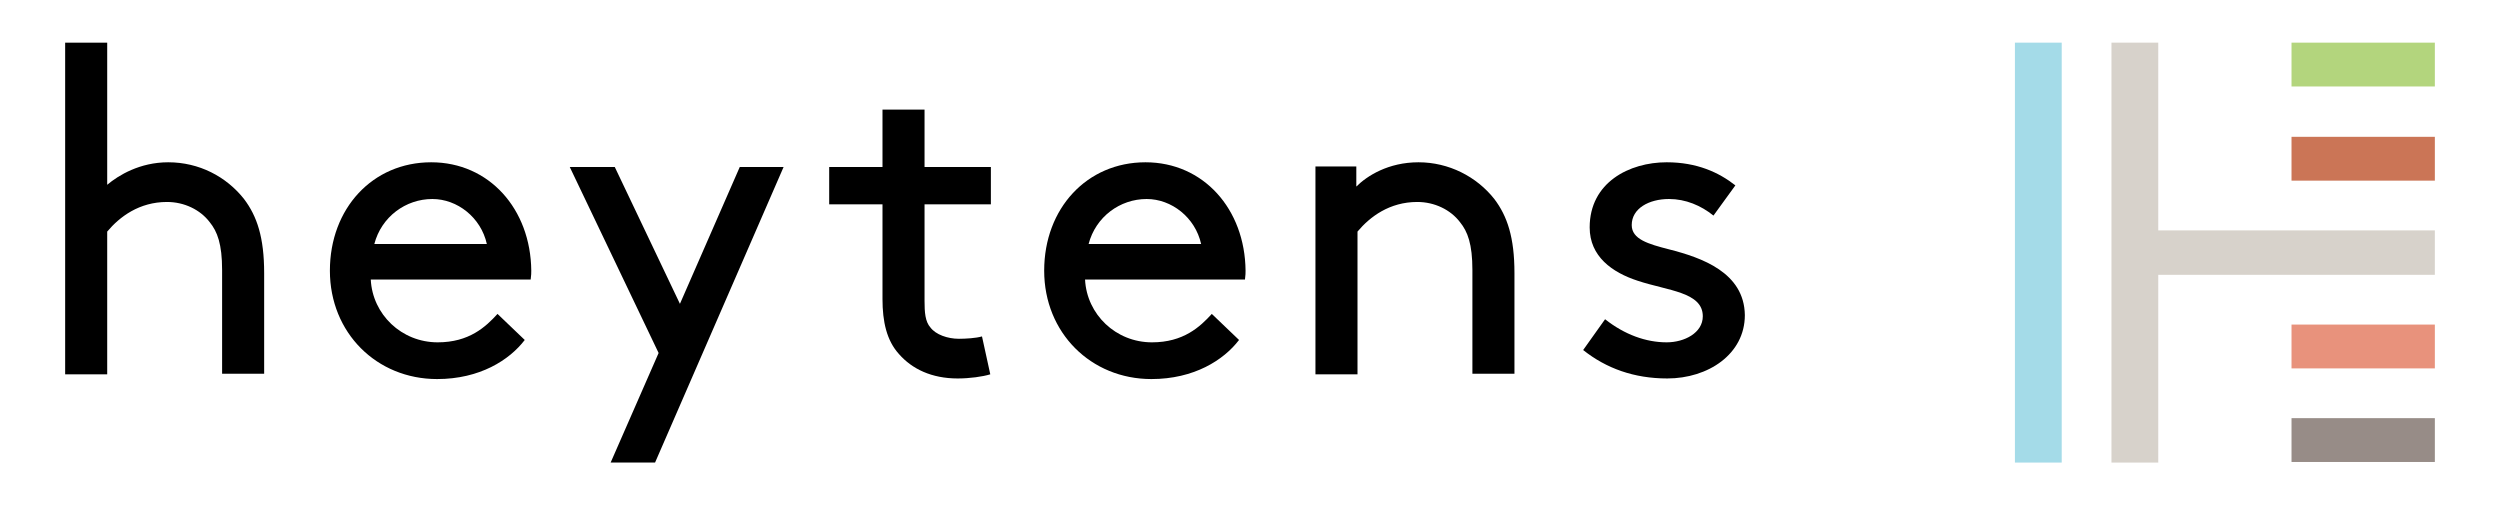 <?xml version="1.0" encoding="utf-8"?>
<!-- Generator: Adobe Illustrator 23.0.3, SVG Export Plug-In . SVG Version: 6.00 Build 0)  -->
<svg version="1.1" id="Calque_1" xmlns="http://www.w3.org/2000/svg" xmlns:xlink="http://www.w3.org/1999/xlink" x="0px" y="0px"
	 viewBox="0 0 422.1 85.3" style="enable-background:new 0 0 422.1 85.3;" xml:space="preserve">
<style type="text/css">
	.st0{fill:#A4DBE8;}
	.st1{fill:#D7D2CB;}
	.st2{fill:#B3D57D;}
	.st3{fill:#CB7556;}
	.st4{fill:#978C87;}
	.st5{fill:#E8927C;}
</style>
<g>
	<g>
		<g>
			<g>
				<g>
					<g>
						<g>
							<rect x="340.2" y="7.2" class="st0" width="7.9" height="70.9"/>
						</g>
						<g>
							<polygon class="st1" points="411.1,38.9 364.4,38.9 364.4,7.2 356.5,7.2 356.5,78.1 364.4,78.1 364.4,46.4 411.1,46.4 
															"/>
						</g>
						<g>
							<rect x="386.9" y="7.2" class="st2" width="24.2" height="7.4"/>
						</g>
						<g>
							<rect x="386.9" y="23.1" class="st3" width="24.2" height="7.4"/>
						</g>
						<g>
							<rect x="386.9" y="70.6" class="st4" width="24.2" height="7.4"/>
						</g>
						<g>
							<rect x="386.9" y="54.8" class="st5" width="24.2" height="7.4"/>
						</g>
					</g>
				</g>
			</g>
			<g>
				<g>
					<path d="M28.4,27.4c-4.8,0-8.4,2.2-10.3,3.8v-24H11v56h7.1V39.1c2.1-2.5,5.4-5,10.1-5c2.9,0,5.6,1.3,7.2,3.4
						c1.3,1.6,2.1,3.7,2.1,8.1v17.5h7.1V46.1c0-6-1.2-9.6-3.4-12.5C38.2,29.8,33.6,27.4,28.4,27.4z"/>
				</g>
				<g>
					<path d="M72.8,27.4c-9.9,0-17.1,7.8-17.1,18.3c0,10.5,7.9,18.3,18.1,18.3c7.2,0,12.2-3.2,14.8-6.6L84,53
						c-2,2.2-4.8,4.8-10.1,4.8c-6.1,0-11-4.7-11.3-10.6h27c0.1-0.7,0.1-1.2,0.1-1.5C89.6,35.3,82.6,27.4,72.8,27.4z M63.2,41.2
						c1.2-4.6,5.3-7.6,9.8-7.6c4.2,0,8.2,3.1,9.2,7.6H63.2z"/>
				</g>
				<g>
					<path d="M156.1,18.5H149v9.7h-9v6.3h9v16c0,3.8,0.7,7,2.8,9.3c2.2,2.5,5.5,4.1,9.9,4.1c2,0,4.2-0.3,5.5-0.7l-1.4-6.4
						c-1,0.3-2.8,0.4-3.9,0.4c-1.9,0-3.9-0.7-4.8-1.9c-0.9-1-1-2.6-1-4.5V34.5h11.2v-6.3h-11.2V18.5z"/>
				</g>
				<g>
					<path d="M193.4,27.4c-9.9,0-17.1,7.8-17.1,18.3c0,10.5,7.9,18.3,18.1,18.3c7.2,0,12.2-3.2,14.8-6.6l-4.6-4.4
						c-2,2.2-4.8,4.8-10.1,4.8c-6.1,0-11-4.7-11.3-10.6h27c0.1-0.7,0.1-1.2,0.1-1.5C210.2,35.3,203.2,27.4,193.4,27.4z M183.8,41.2
						c1.2-4.6,5.3-7.6,9.8-7.6c4.2,0,8.2,3.1,9.2,7.6H183.8z"/>
				</g>
				<g>
					<path d="M239.5,27.4c-5.1,0-8.7,2.3-10.5,4.1v-3.4h-6.9v35.1h7.1V39.1c2.1-2.5,5.4-5,10.1-5c2.9,0,5.6,1.3,7.2,3.4
						c1.3,1.6,2.1,3.7,2.1,8.1v17.5h7.1V46.1c0-6-1.2-9.6-3.4-12.5C249.3,29.8,244.6,27.4,239.5,27.4z"/>
				</g>
				<g>
					<path d="M281.8,42.1c-3.5-0.9-6.3-1.7-6.3-4.1c0-2.8,2.9-4.4,6.3-4.4c2.8,0,5.4,1.1,7.5,2.8l3.7-5.1c-2.8-2.2-6.5-3.9-11.6-3.9
						c-6.3,0-13,3.4-13,11c0,4.9,3.8,7.6,8.1,9c5.1,1.7,11,1.9,11,6c0,2.8-3.1,4.4-6.1,4.4c-3.5,0-7.1-1.3-10.4-3.9l-3.7,5.2
						c3.9,3.1,8.6,4.8,14.2,4.8c6.9,0,13.1-4.1,13.1-10.7C294.5,46,287.3,43.5,281.8,42.1z"/>
				</g>
				<g>
					<polygon points="103.1,78.1 110.6,78.1 132.3,28.2 124.9,28.2 114.8,51.3 103.8,28.2 96.2,28.2 111.2,59.6 					"/>
				</g>
			</g>
		</g>
	</g>
</g>
</svg>
